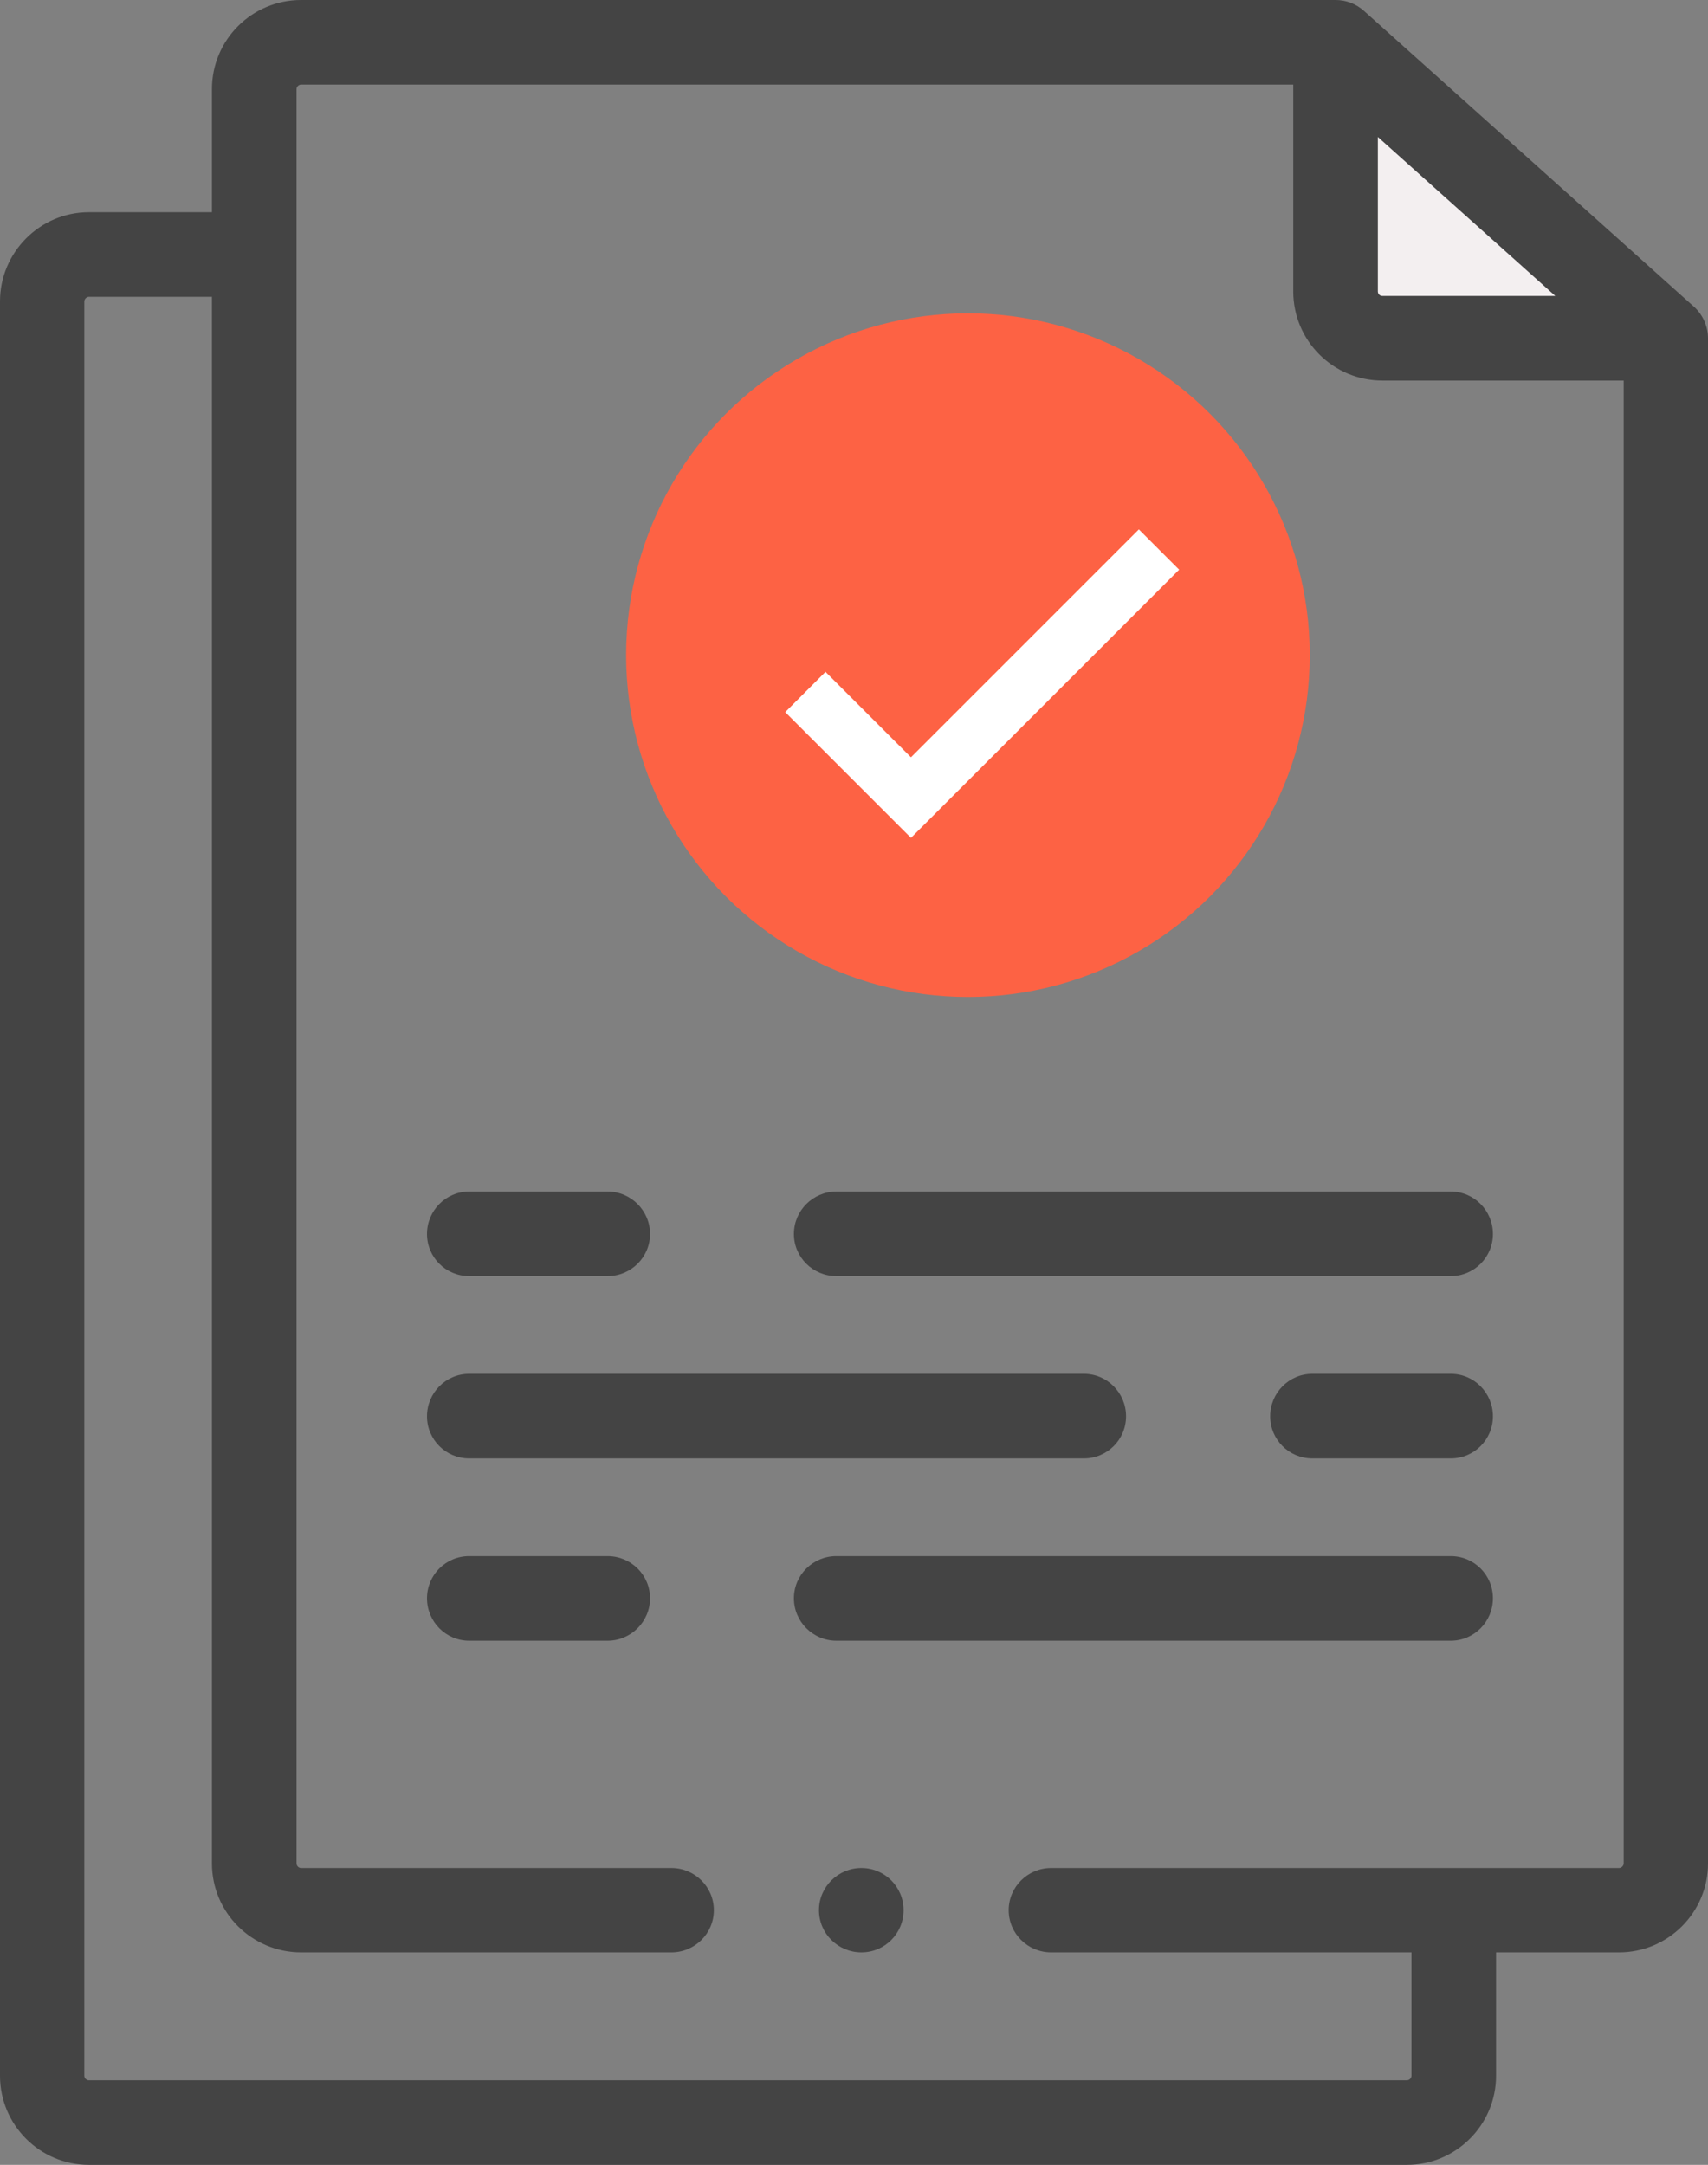 <?xml version="1.0" encoding="utf-8"?>
<!-- Generator: Adobe Illustrator 16.0.0, SVG Export Plug-In . SVG Version: 6.00 Build 0)  -->
<!DOCTYPE svg PUBLIC "-//W3C//DTD SVG 1.0//EN" "http://www.w3.org/TR/2001/REC-SVG-20010904/DTD/svg10.dtd">
<svg version="1.0" id="Layer_1" xmlns="http://www.w3.org/2000/svg" xmlns:xlink="http://www.w3.org/1999/xlink" x="0px" y="0px"
	 width="59.96px" height="76px" viewBox="0 0 59.96 76" enable-background="new 0 0 59.96 76" xml:space="preserve">
<rect x="0" y="0" width="59.96" height="76" fill="#808080" stroke="none"/>
<g>
	<g>
		<g>
			<path fill-rule="evenodd" clip-rule="evenodd" fill="#F3EFF0" d="M58.48,11.88L46.89,1.48v8.75c0,0.91,0.73,1.65,1.64,1.65H58.48
				z"/>
		</g>
		<g>
			<path fill-rule="evenodd" clip-rule="evenodd" fill="#444444" d="M56.84,65.58H36.9c-0.82,0-1.49,0.66-1.49,1.48
				s0.67,1.48,1.49,1.48h12.65v4.33c0,0.09-0.08,0.16-0.16,0.16H3.12c-0.08,0-0.16-0.07-0.16-0.16V10.58c0-0.08,0.08-0.16,0.16-0.16
				h4.32v55c0,1.72,1.4,3.12,3.13,3.12h13c0.82,0,1.49-0.66,1.49-1.48s-0.67-1.48-1.49-1.48h-13c-0.09,0-0.16-0.08-0.16-0.16V3.13
				c0-0.09,0.08-0.16,0.16-0.16H45.4v7.26c0,1.73,1.4,3.13,3.13,3.13H57v52.06C57,65.5,56.92,65.58,56.84,65.58z M48.37,4.81
				l6.23,5.58h-6.07c-0.09,0-0.16-0.07-0.16-0.16V4.81z M59.47,10.77L47.88,0.38C47.6,0.13,47.25,0,46.89,0H10.57
				C8.84,0,7.44,1.4,7.44,3.13v4.32H3.12C1.4,7.45,0,8.86,0,10.58v62.29C0,74.6,1.4,76,3.12,76h46.27c1.72,0,3.13-1.4,3.13-3.13
				v-4.33h4.32c1.72,0,3.12-1.4,3.12-3.12V11.88C59.96,11.46,59.78,11.05,59.47,10.77z"/>
			<path fill="#444444" d="M16.47,44.8h4.86c0.82,0,1.49-0.66,1.49-1.48c0-0.82-0.67-1.49-1.49-1.49h-4.86
				c-0.82,0-1.48,0.67-1.48,1.49C14.99,44.14,15.65,44.8,16.47,44.8z"/>
			<path fill="#444444" d="M50.93,41.83H29.36c-0.82,0-1.49,0.67-1.49,1.49c0,0.82,0.67,1.48,1.49,1.48h21.57
				c0.82,0,1.48-0.66,1.48-1.48C52.41,42.5,51.75,41.83,50.93,41.83z"/>
			<path fill="#444444" d="M39.53,49.72c0-0.82-0.66-1.49-1.48-1.49H16.47c-0.82,0-1.48,0.67-1.48,1.49c0,0.82,0.66,1.48,1.48,1.48
				h21.58C38.87,51.2,39.53,50.54,39.53,49.72z"/>
			<path fill="#444444" d="M50.93,48.23h-4.86c-0.82,0-1.48,0.67-1.48,1.49c0,0.82,0.66,1.48,1.48,1.48h4.86
				c0.82,0,1.48-0.66,1.48-1.48C52.41,48.9,51.75,48.23,50.93,48.23z"/>
			<path fill="#444444" d="M21.33,54.63h-4.86c-0.82,0-1.48,0.66-1.48,1.48c0,0.82,0.66,1.49,1.48,1.49h4.86
				c0.82,0,1.49-0.67,1.49-1.49C22.82,55.29,22.15,54.63,21.33,54.63z"/>
			<path fill="#444444" d="M50.93,54.63H29.36c-0.82,0-1.49,0.66-1.49,1.48c0,0.82,0.67,1.49,1.49,1.49h21.57
				c0.82,0,1.48-0.67,1.48-1.49C52.41,55.29,51.75,54.63,50.93,54.63z"/>
			<path fill="#444444" d="M30.24,65.58c-0.82,0-1.49,0.66-1.49,1.48s0.67,1.48,1.49,1.48c0.82,0,1.48-0.66,1.48-1.48
				S31.06,65.58,30.24,65.58z"/>
		</g>
	</g>
	<circle fill="#FD6244" cx="33.98" cy="23" r="12"/>
	
		<polyline fill-rule="evenodd" clip-rule="evenodd" fill="none" stroke="#FFFFFF" stroke-width="2" stroke-linecap="square" stroke-miterlimit="10" points="
		28.98,25 31.98,28 39.98,20 	"/>
</g>
</svg>
